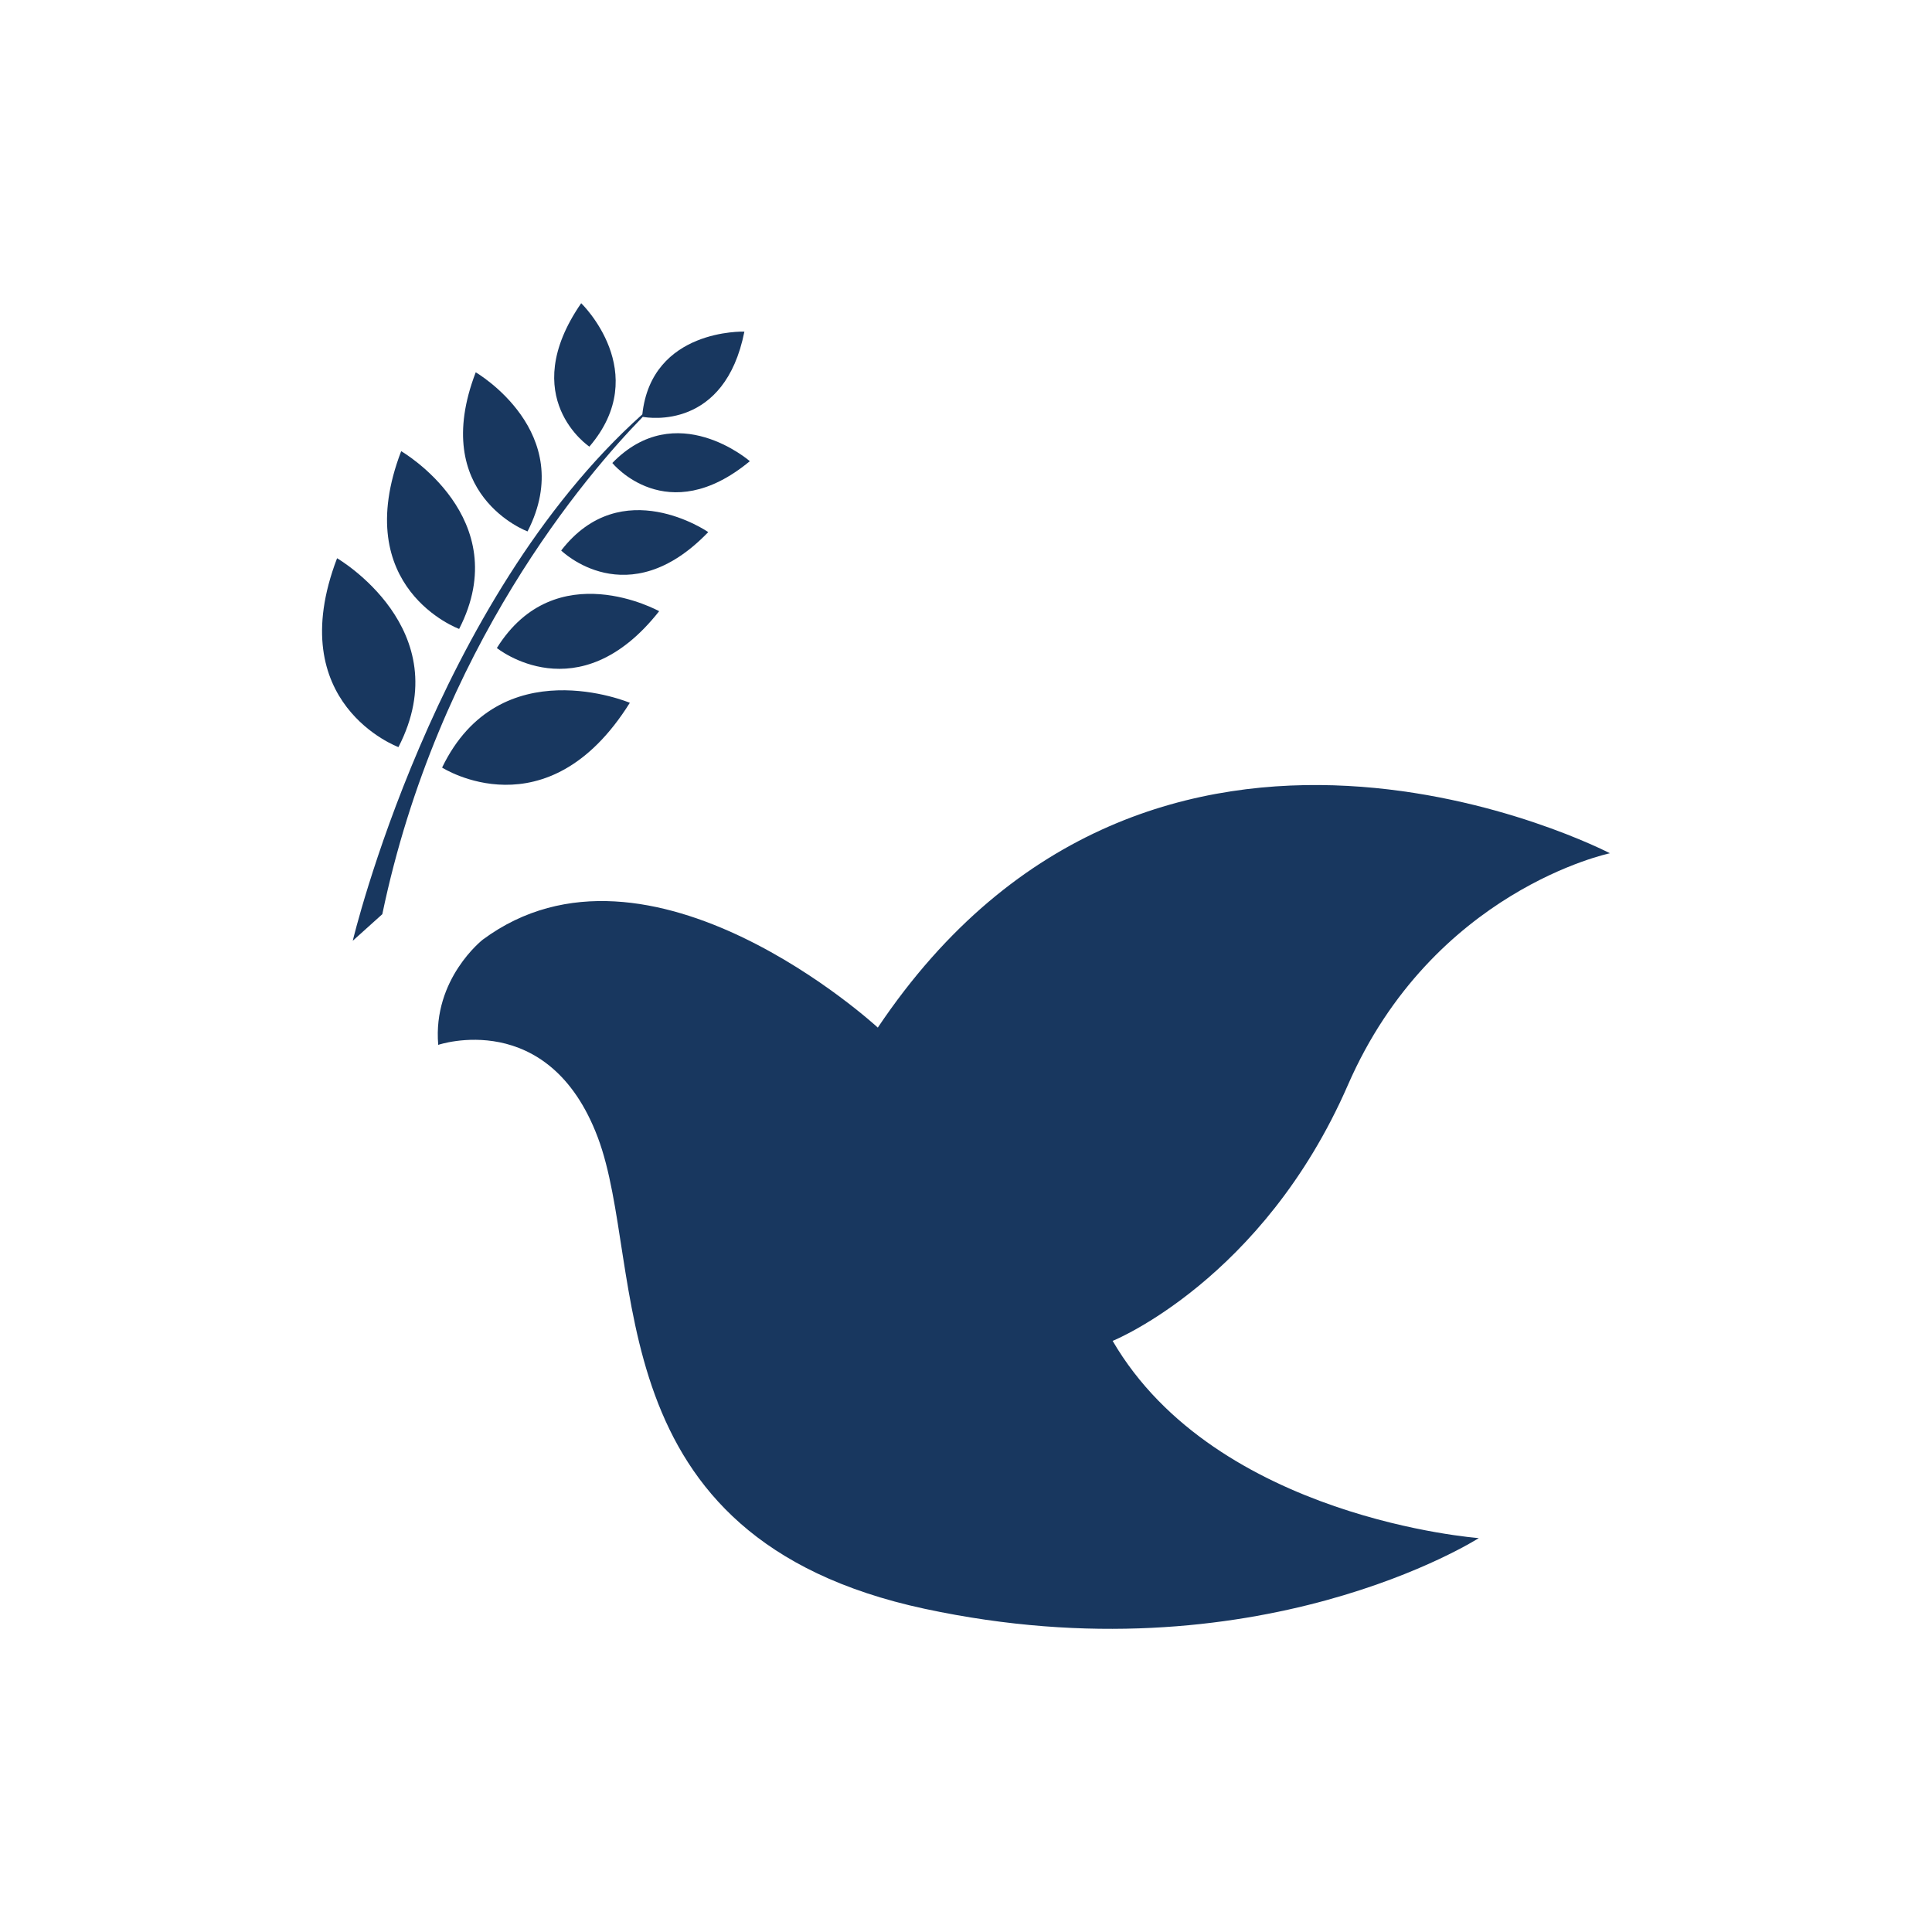 <svg id="ICON" xmlns="http://www.w3.org/2000/svg" viewBox="0 0 85 85" height="100px" width="100px" transform="rotate(0) scale(1, 1)">
  <defs>
    <style>.cls-1 { fill: #18375f; }</style>
  </defs>
  <path class="cls-1" d="M48.96,58.99s6.6-2.67,10.34-11.25c3.74-8.58,11.53-10.2,11.53-10.2,0,0-20.05-10.46-32.21,7.67,0,0-10.06-9.29-17.38-3.87,0,0-2.21,1.72-1.96,4.63,0,0,4.86-1.66,7.02,4.07,2.16,5.73-.24,17.6,14.38,20.74,14.63,3.14,24.38-3.11,24.38-3.11,0,0-11.55-.85-16.11-8.68Z"/>
  <g>
    <path class="cls-1" d="M14.83,24.56c-2.45,6.41,2.7,8.31,2.7,8.31,2.67-5.19-2.7-8.31-2.7-8.31Z"/>
    <path class="cls-1" d="M27.71,30.92s-5.72-2.41-8.26,2.85c0,0,4.62,2.97,8.26-2.85Z"/>
    <path class="cls-1" d="M21.86,28.51s3.58,2.9,7.14-1.62c0,0-4.55-2.53-7.14,1.62Z"/>
    <path class="cls-1" d="M31.16,23.41s-3.81-2.64-6.47.81c0,0,2.92,2.88,6.47-.81Z"/>
    <path class="cls-1" d="M32.99,20.29s-3.24-2.82-6.05.08c0,0,2.39,2.95,6.05-.08Z"/>
    <path class="cls-1" d="M32.74,14.59s-4.07-.14-4.48,3.64c-9.18,8.22-12.74,23.16-12.74,23.16l1.3-1.17c2.45-11.74,9-19.36,11.46-21.88.27.05,3.61.58,4.47-3.75Z"/>
    <path class="cls-1" d="M20.2,27.67c2.51-4.89-2.55-7.82-2.55-7.82-2.31,6.04,2.55,7.82,2.55,7.82Z"/>
    <path class="cls-1" d="M23.21,23.38c2.24-4.37-2.28-7-2.28-7-2.07,5.4,2.28,7,2.28,7Z"/>
    <path class="cls-1" d="M25.93,19.65c2.8-3.27-.36-6.31-.36-6.31-2.87,4.16.36,6.31.36,6.31Z"/>
  </g>
</svg>